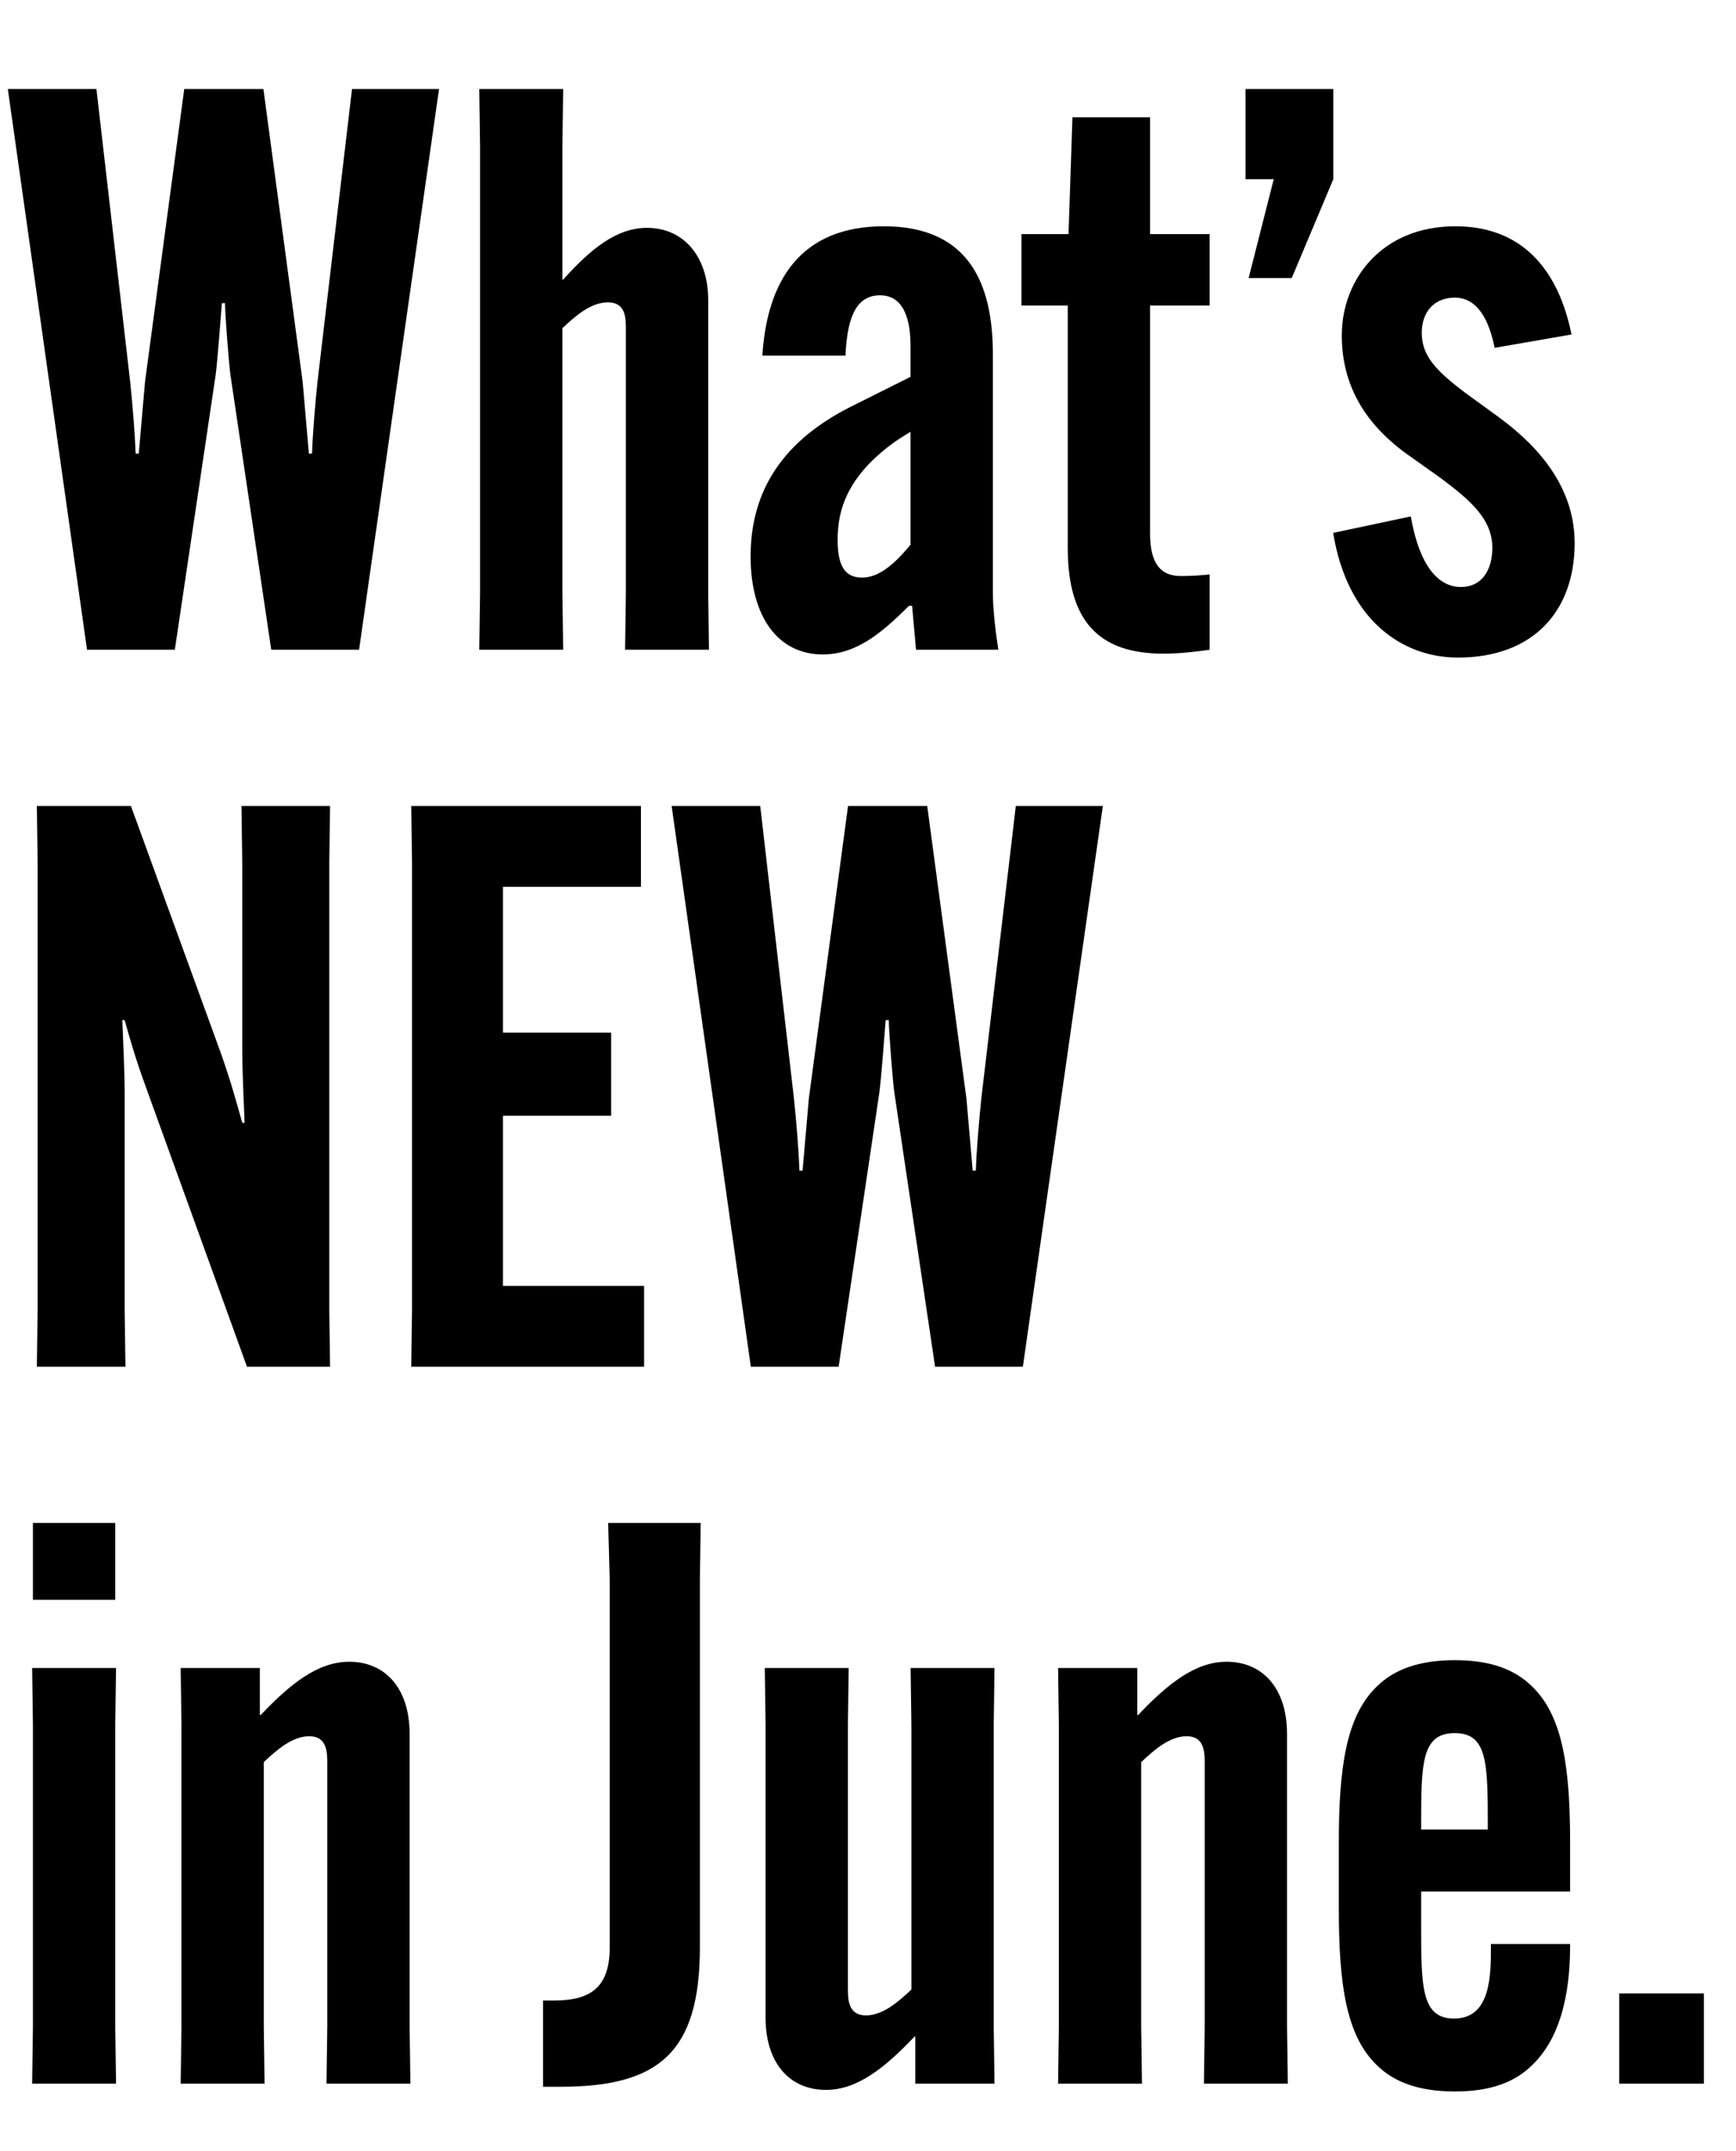 <svg width="155" height="192" viewBox="0 0 155 192" fill="none" xmlns="http://www.w3.org/2000/svg">
<path d="M7.77 58L0.7 7.95H8.61L11.62 34.06C11.83 36.09 12.04 38.54 12.11 40.5H12.39L12.95 34.06L16.45 7.95H23.52L27.02 34.06L27.58 40.5H27.86C27.93 38.54 28.14 36.09 28.35 34.06L31.43 7.95H39.2L32.06 58H24.22L20.58 33.5C20.44 32.52 20.09 28.04 20.09 27.06H19.81C19.74 28.04 19.39 32.52 19.25 33.5L15.61 58H7.77ZM42.862 13.06L42.792 7.95H50.282L50.212 13.06V24.96H50.282C52.732 22.23 55.042 20.34 57.772 20.34C61.062 20.34 63.232 22.93 63.232 26.78V52.89L63.302 58H55.812L55.882 52.89V29.44C55.882 28.39 55.882 26.99 54.272 26.99C52.732 26.99 51.332 28.25 50.212 29.3V52.89L50.282 58H42.792L42.862 52.89V13.06ZM68.068 31.75C68.488 25.03 71.498 20.2 78.918 20.2C86.548 20.2 88.648 25.38 88.648 31.61V52.89C88.648 54.5 88.928 56.67 89.138 58H81.788L81.438 54.08H81.158C78.638 56.6 76.398 58.42 73.458 58.42C69.468 58.42 67.018 55.06 67.018 49.67C67.018 44.49 69.258 39.73 75.838 36.37L81.298 33.64V30.91C81.298 28.74 80.808 26.36 78.568 26.36C76.188 26.36 75.628 28.88 75.488 31.75H68.068ZM76.958 51.56C78.358 51.56 79.688 50.58 81.298 48.62V38.54C80.038 39.31 79.198 39.87 77.938 41.06C75.418 43.51 74.788 45.89 74.788 48.2C74.788 50.58 75.488 51.56 76.958 51.56ZM91.204 27.27V20.9H95.404L95.754 10.47H102.685V20.9H108.005V27.27H102.685V47.64C102.685 50.44 103.735 51.42 105.415 51.42C106.535 51.42 107.305 51.35 108.005 51.28V58C107.025 58.14 105.485 58.35 103.875 58.35C98.135 58.35 95.335 55.48 95.335 48.9V27.27H91.204ZM111.205 16V7.95H119.045V16L115.335 24.82H111.485L113.725 16H111.205ZM119.033 47.57L125.963 46.1C126.733 50.51 128.413 52.4 130.443 52.4C132.333 52.4 133.243 50.86 133.243 48.9C133.243 46.38 131.353 44.7 128.623 42.67L125.473 40.43C121.763 37.7 119.803 34.27 119.803 29.93C119.803 25.03 123.303 20.2 129.953 20.2C135.833 20.2 139.123 23.98 140.313 29.86L133.453 31.05C132.963 28.67 131.983 26.57 129.883 26.57C128.133 26.57 126.943 27.76 126.943 29.72C126.943 31.75 128.203 33.08 130.793 35.04L133.873 37.28C137.583 40.01 140.593 43.65 140.593 48.48C140.593 54.5 136.953 58.7 130.163 58.7C125.193 58.7 120.293 55.34 119.033 47.57ZM3.29 122L3.36 116.89V77.06L3.29 71.95H11.69L19.74 94.07C20.65 96.66 21.14 98.48 21.63 100.23H21.84C21.77 98.41 21.63 95.68 21.63 93.72V77.06L21.56 71.95H29.47L29.4 77.06V116.89L29.47 122H22.05L13.09 97.22C12.11 94.56 11.62 92.81 11.13 91.06H10.92C10.99 92.88 11.13 95.61 11.13 97.57V116.89L11.2 122H3.29ZM54.568 99.6H44.908V114.79H57.508V122H36.718L36.788 116.89V77.06L36.718 71.95H57.228V79.16H44.908V92.18H54.568V99.6ZM67.038 122L59.968 71.95H67.878L70.888 98.06C71.098 100.09 71.308 102.54 71.378 104.5H71.658L72.218 98.06L75.718 71.95H82.788L86.288 98.06L86.848 104.5H87.128C87.198 102.54 87.408 100.09 87.618 98.06L90.698 71.95H98.468L91.328 122H83.488L79.848 97.5C79.708 96.52 79.358 92.04 79.358 91.06H79.078C79.008 92.04 78.658 96.52 78.518 97.5L74.878 122H67.038ZM2.87 148.9H10.36L10.29 154.01V180.89L10.36 186H2.87L2.94 180.89V154.01L2.87 148.9ZM2.94 142.81V135.95H10.29V142.81H2.94ZM16.202 154.01L16.132 148.9H23.202V153.1H23.272C25.932 150.3 28.382 148.34 31.182 148.34C34.402 148.34 36.572 150.72 36.572 154.78V180.89L36.642 186H29.152L29.222 180.89V157.44C29.222 156.46 29.222 154.99 27.612 154.99C26.072 154.99 24.672 156.25 23.552 157.3V180.89L23.622 186H16.132L16.202 180.89V154.01ZM48.49 186.28V178.58H49.47C52.76 178.58 54.44 177.39 54.44 173.82V141.06L54.3 135.95H62.56L62.49 141.06V173.82C62.49 183.27 58.78 186.28 50.03 186.28H48.49ZM88.725 180.89L88.795 186H81.725V181.8H81.655C78.995 184.6 76.545 186.56 73.745 186.56C70.525 186.56 68.355 184.18 68.355 180.12V154.01L68.285 148.9H75.775L75.705 154.01V177.46C75.705 178.44 75.705 179.91 77.315 179.91C78.855 179.91 80.255 178.65 81.375 177.6V154.01L81.305 148.9H88.795L88.725 154.01V180.89ZM94.542 154.01L94.472 148.9H101.542V153.1H101.612C104.272 150.3 106.722 148.34 109.522 148.34C112.742 148.34 114.912 150.72 114.912 154.78V180.89L114.982 186H107.492L107.562 180.89V157.44C107.562 156.46 107.562 154.99 105.952 154.99C104.412 154.99 103.012 156.25 101.892 157.3V180.89L101.962 186H94.472L94.542 180.89V154.01ZM140.188 168.85H126.888V171.79C126.888 177.32 126.888 180.19 129.828 180.19C133.118 180.19 133.118 176.34 133.118 173.68V173.54H140.188V173.68C140.188 178.44 139.138 182.08 136.828 184.32C135.288 185.86 133.118 186.7 129.898 186.7C126.678 186.7 124.438 185.86 122.898 184.32C120.168 181.66 119.538 177.04 119.538 170.39V164.51C119.538 157.86 120.168 153.24 122.898 150.58C124.438 149.04 126.678 148.2 129.898 148.2C133.118 148.2 135.288 149.04 136.828 150.58C139.558 153.24 140.188 157.86 140.188 164.51V168.85ZM126.888 163.11V163.32H132.838V163.11C132.838 157.44 132.838 154.71 129.898 154.71C126.888 154.71 126.888 157.44 126.888 163.11ZM144.571 186V177.95H152.131V186H144.571Z" fill="black"/>
</svg>
